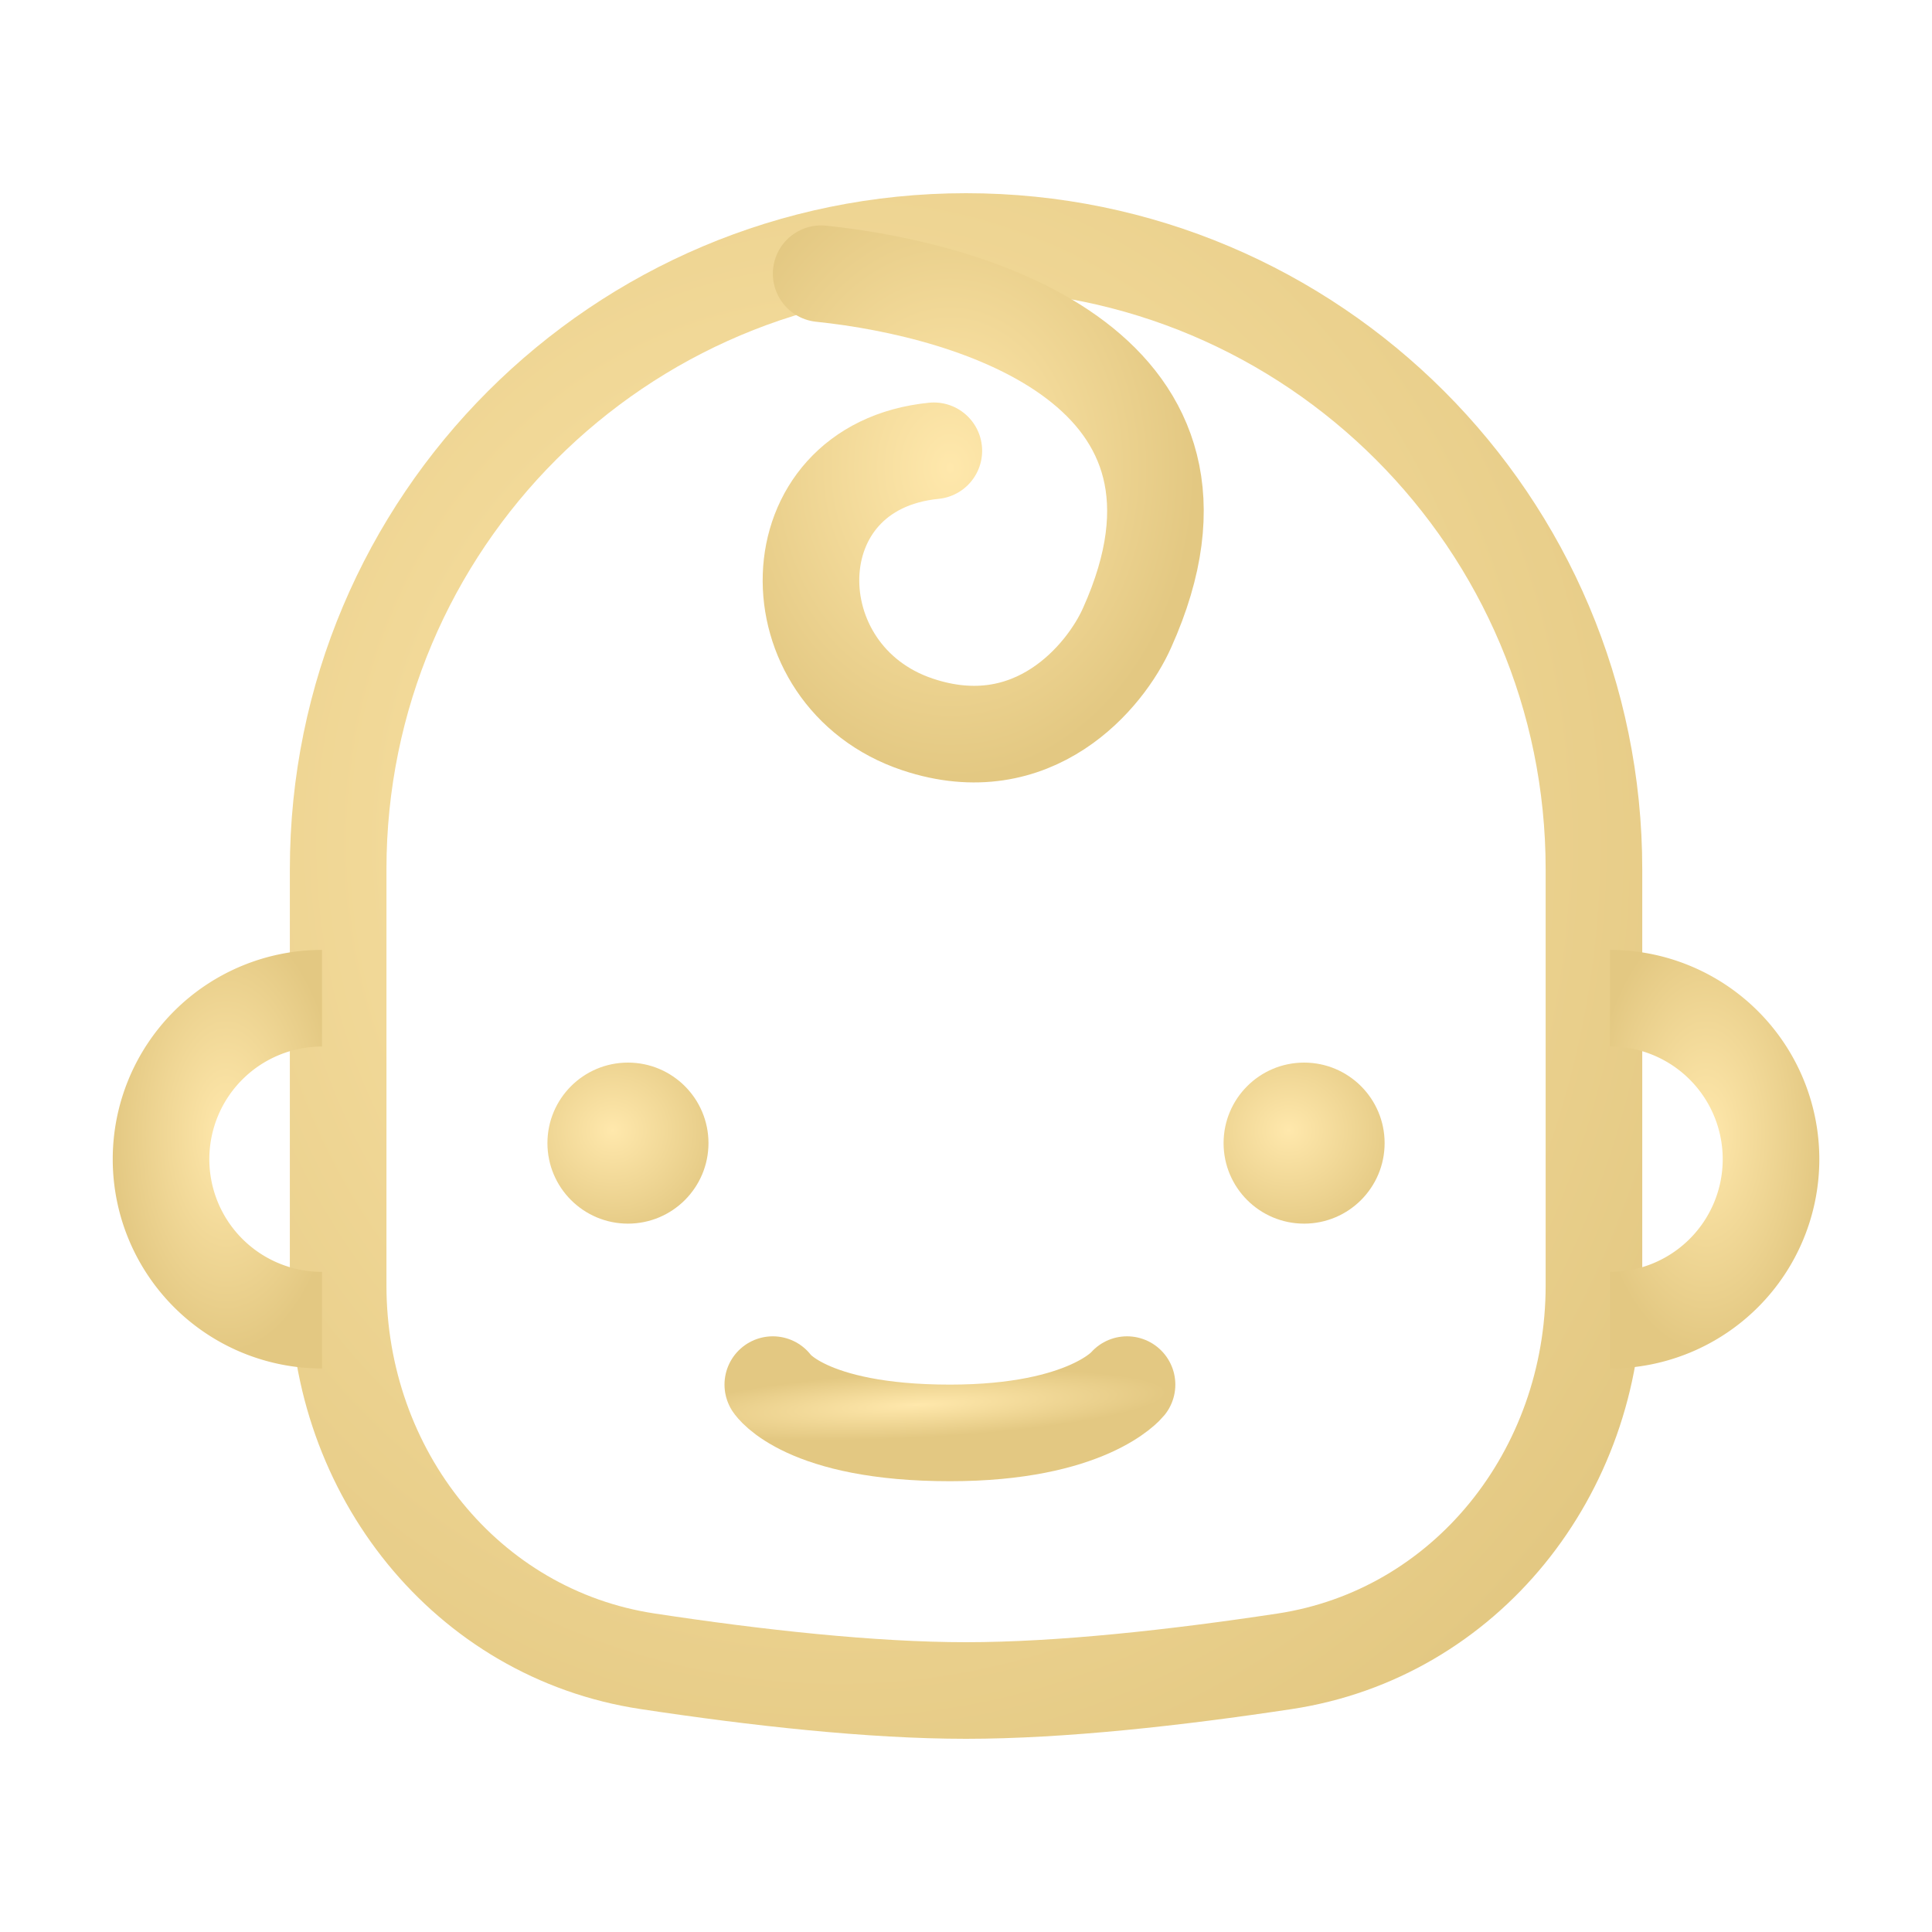 <svg width="37" height="37" fill="none" xmlns="http://www.w3.org/2000/svg"><path d="M6.476 16.65c0-6.641 5.384-12.025 12.025-12.025s12.025 5.384 12.025 12.025v7.966c0 3.592-2.46 6.675-5.924 7.2-2.082.315-4.285.559-6.101.559-1.816 0-4.02-.244-6.101-.56-3.464-.524-5.924-3.607-5.924-7.199V16.65z" stroke="url(#paint0_diamond_218_1008)" stroke-width="1.85"/><path d="M14.8 26.517s.617.925 3.392.925c2.645 0 3.392-.925 3.392-.925" stroke="url(#paint1_diamond_218_1008)" stroke-width="1.85" stroke-linecap="round"/><circle cx="12.026" cy="21.892" r="1.542" fill="url(#paint2_diamond_218_1008)"/><circle cx="24.975" cy="21.892" r="1.542" fill="url(#paint3_diamond_218_1008)"/><path d="M15.726 5.242c2.98.308 8.078 1.85 5.858 6.783-.411.925-1.788 2.59-4.008 1.85-2.776-.925-2.776-4.933.308-5.242" stroke="url(#paint4_diamond_218_1008)" stroke-width="1.85" stroke-linecap="round"/><path d="M6.167 25.283a3.083 3.083 0 010-6.166" stroke="url(#paint5_diamond_218_1008)" stroke-width="1.85"/><path d="M30.834 25.283a3.083 3.083 0 000-6.166" stroke="url(#paint6_diamond_218_1008)" stroke-width="1.85"/><defs><radialGradient id="paint0_diamond_218_1008" cx="0" cy="0" r="1" gradientUnits="userSpaceOnUse" gradientTransform="matrix(.121 20.024 -18.441 .112 16.032 16.178)"><stop stop-color="#FFE8AC"/><stop offset="1" stop-color="#E3C882"/></radialGradient><radialGradient id="paint1_diamond_218_1008" cx="0" cy="0" r="1" gradientUnits="userSpaceOnUse" gradientTransform="matrix(.032 .626 -4.818 .245 17.546 26.907)"><stop stop-color="#FFE8AC"/><stop offset="1" stop-color="#E3C882"/></radialGradient><radialGradient id="paint2_diamond_218_1008" cx="0" cy="0" r="1" gradientUnits="userSpaceOnUse" gradientTransform="matrix(.014 2.086 -2.195 .015 11.732 21.65)"><stop stop-color="#FFE8AC"/><stop offset="1" stop-color="#E3C882"/></radialGradient><radialGradient id="paint3_diamond_218_1008" cx="0" cy="0" r="1" gradientUnits="userSpaceOnUse" gradientTransform="matrix(.014 2.086 -2.195 .015 24.681 21.65)"><stop stop-color="#FFE8AC"/><stop offset="1" stop-color="#E3C882"/></radialGradient><radialGradient id="paint4_diamond_218_1008" cx="0" cy="0" r="1" gradientUnits="userSpaceOnUse" gradientTransform="matrix(.031 5.965 -4.697 .024 18.2 8.959)"><stop stop-color="#FFE8AC"/><stop offset="1" stop-color="#E3C882"/></radialGradient><radialGradient id="paint5_diamond_218_1008" cx="0" cy="0" r="1" gradientUnits="userSpaceOnUse" gradientTransform="matrix(.014 4.172 -2.195 .008 4.332 21.717)"><stop stop-color="#FFE8AC"/><stop offset="1" stop-color="#E3C882"/></radialGradient><radialGradient id="paint6_diamond_218_1008" cx="0" cy="0" r="1" gradientUnits="userSpaceOnUse" gradientTransform="matrix(-.014 4.172 -2.195 -.008 32.67 21.716)"><stop stop-color="#FFE8AC"/><stop offset="1" stop-color="#E3C882"/></radialGradient></defs></svg>